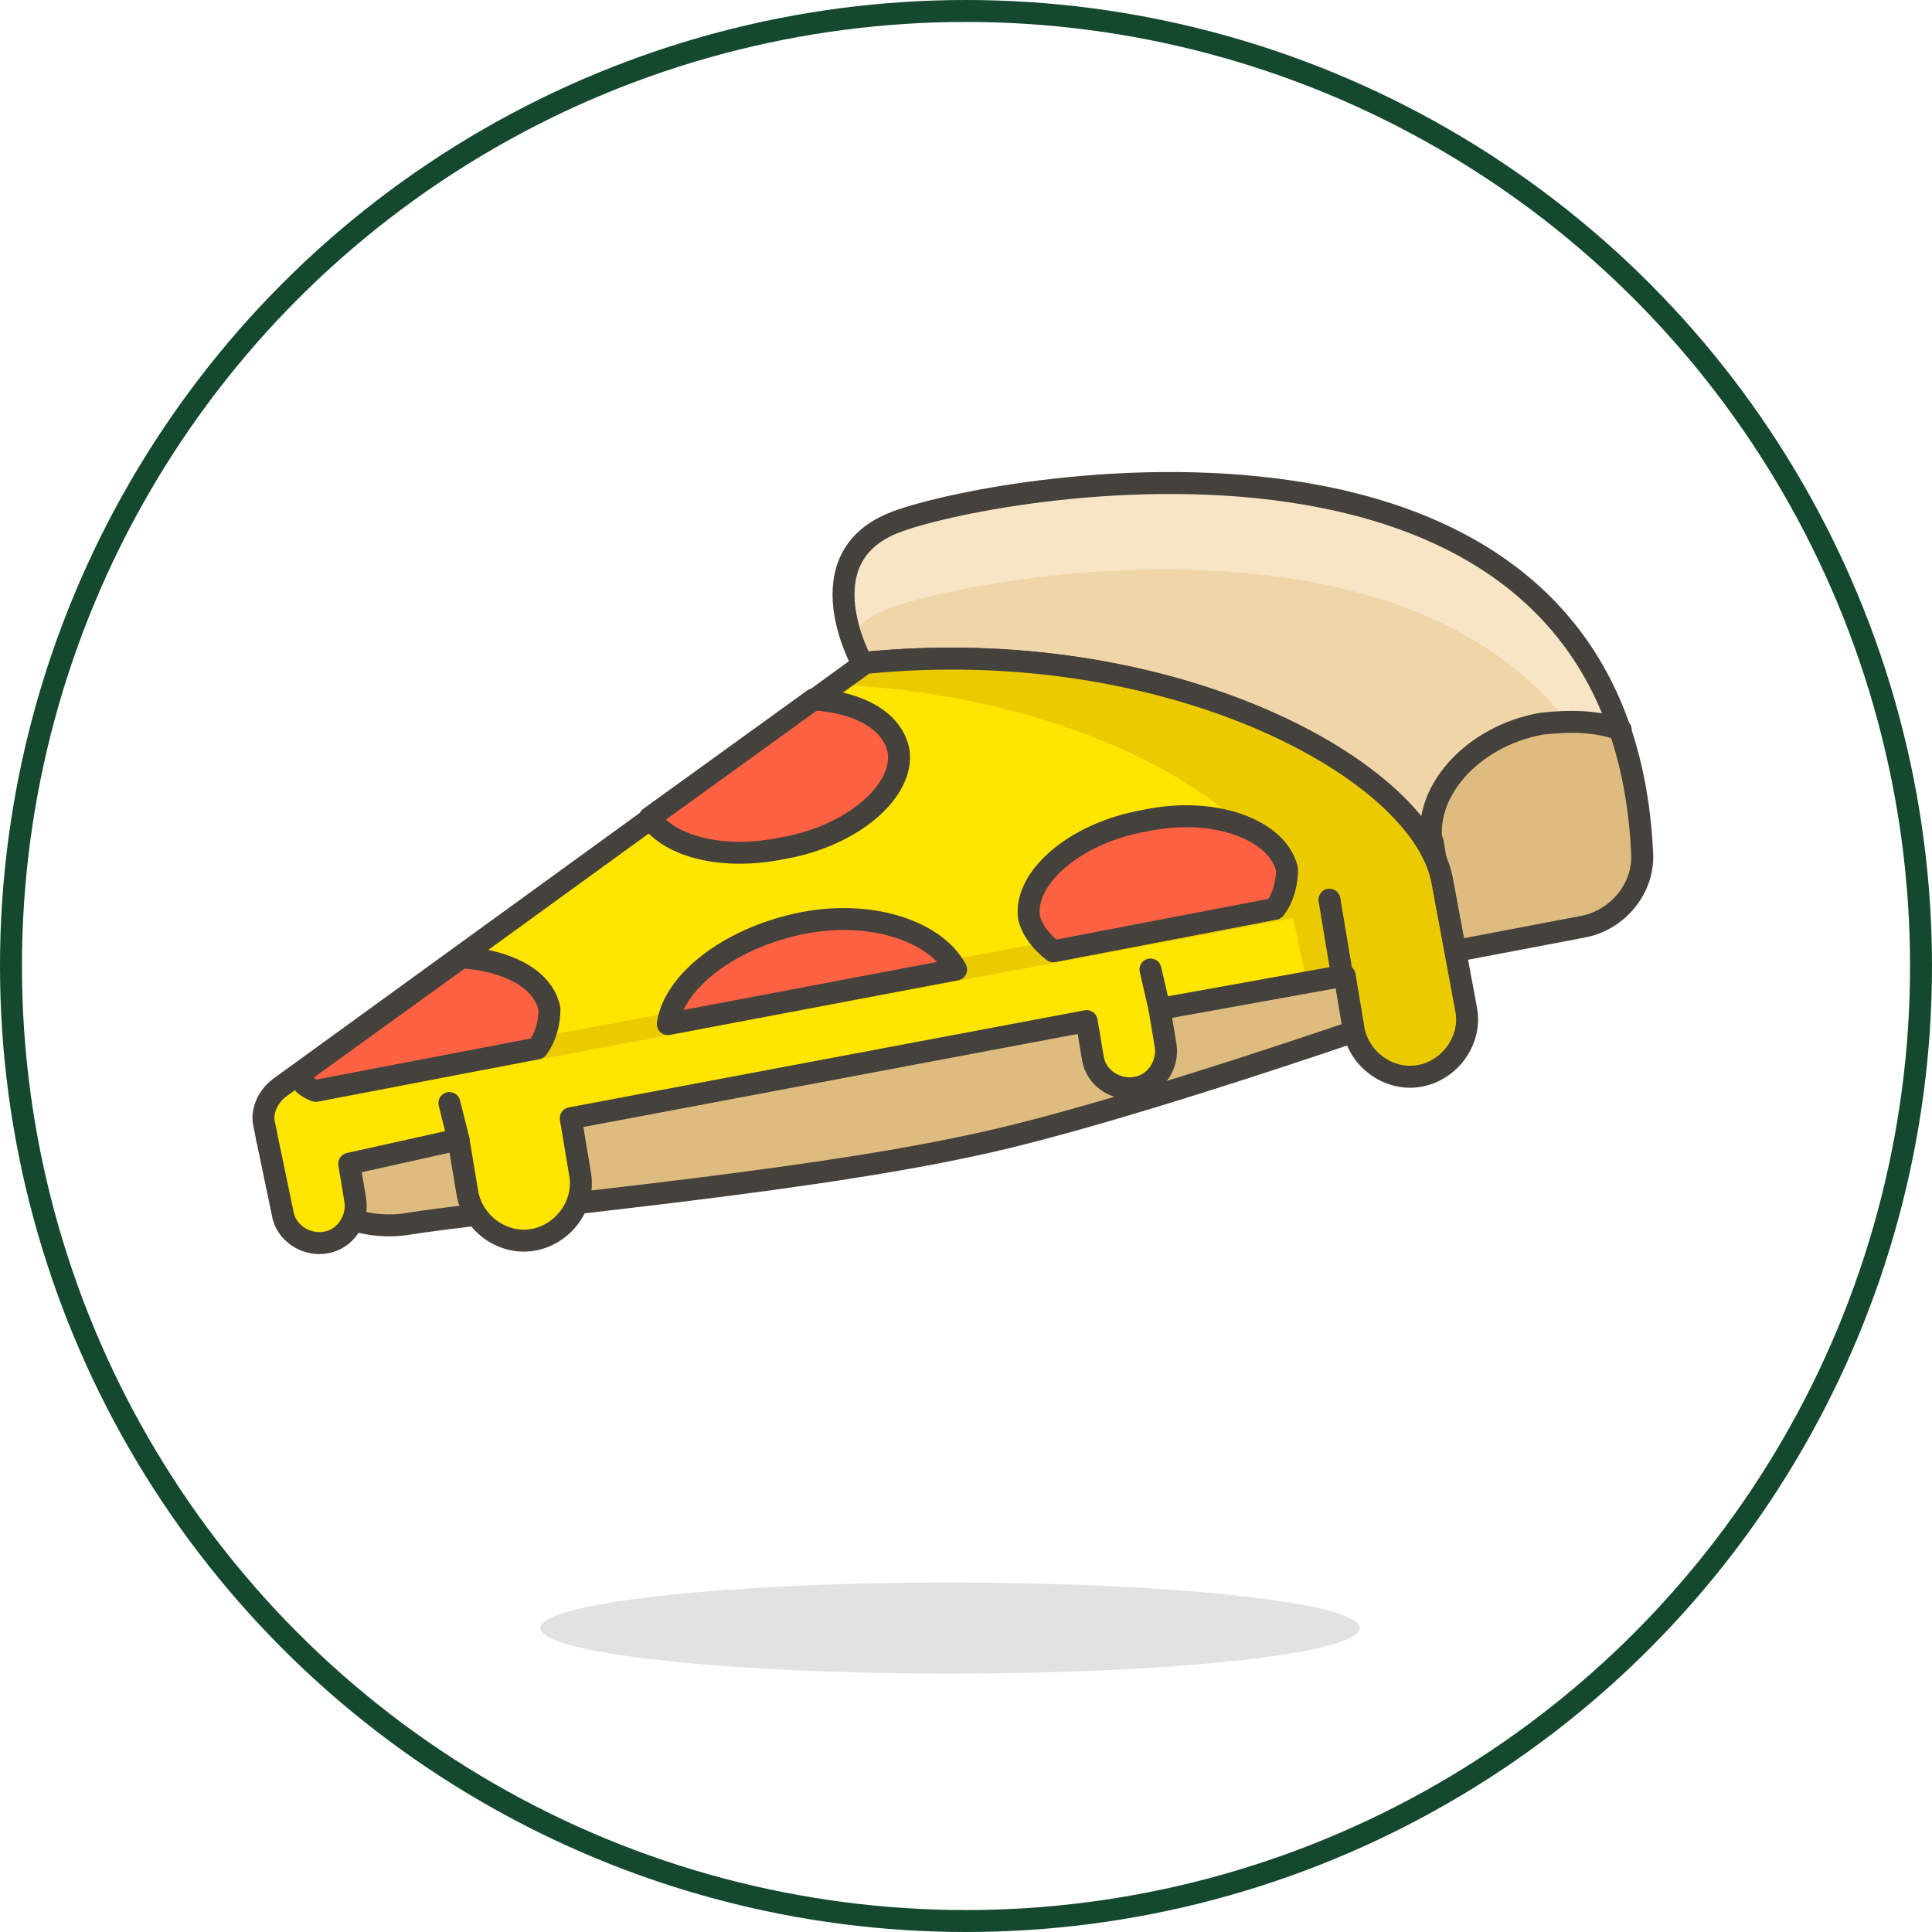 <?xml version="1.0" encoding="UTF-8"?> <svg xmlns="http://www.w3.org/2000/svg" width="88" height="88" viewBox="0 0 88 88" fill="none"><circle cx="44" cy="44" r="43.5" stroke="#14492F"></circle><path opacity="0.15" d="M43.275 76.23C53.582 76.23 61.937 75.302 61.937 74.156C61.937 73.011 53.582 72.083 43.275 72.083C32.968 72.083 24.613 73.011 24.613 74.156C24.613 75.302 32.968 76.23 43.275 76.23Z" fill="#45413C"></path><path d="M66.222 43.33L66.637 45.266C66.637 45.266 51.569 50.657 44.243 52.177C35.949 53.974 22.678 55.08 18.392 55.772C16.181 56.048 13.969 54.942 13.001 53.007L12.172 51.901L65.807 41.395L66.222 43.33Z" fill="#DEBB7E" stroke="#45413C" stroke-miterlimit="10" stroke-linecap="round" stroke-linejoin="round"></path><path d="M66.223 43.33L65.532 40.012C64.564 34.898 53.09 28.815 39.267 30.198C39.267 30.198 36.64 25.497 40.649 23.839C44.658 22.18 73.688 16.65 74.793 38.768C74.932 40.427 73.688 41.947 72.029 42.224L66.223 43.33Z" fill="#F0D5A8"></path><path d="M40.787 23.838C38.16 24.944 38.298 27.294 38.851 28.815C39.266 28.4 39.681 27.985 40.51 27.709C44.381 26.188 71.89 20.935 74.516 40.841C74.931 40.288 75.069 39.597 75.069 38.906C73.825 16.65 44.795 22.179 40.787 23.838Z" fill="#F7E5C6"></path><path d="M66.222 43.33L72.166 42.224C73.825 41.947 75.069 40.427 74.93 38.768C74.792 36.694 74.516 34.897 73.963 33.239C72.857 32.824 71.613 32.824 70.369 32.962C67.189 33.515 64.839 36.142 65.392 38.63L65.254 38.768C65.392 39.183 65.53 39.459 65.669 39.874L66.222 43.33Z" fill="#DEBB7E"></path><path d="M66.223 43.33L65.532 40.012C64.564 34.898 53.09 28.815 39.267 30.198C39.267 30.198 36.64 25.497 40.649 23.839C44.658 22.18 73.688 16.65 74.793 38.768C74.932 40.427 73.688 41.947 72.029 42.224L66.223 43.33Z" stroke="#45413C" stroke-miterlimit="10" stroke-linecap="round" stroke-linejoin="round"></path><path d="M73.823 33.239C72.718 32.824 71.473 32.824 70.229 32.962C67.05 33.515 64.7 36.142 65.253 38.63" stroke="#45413C" stroke-miterlimit="10" stroke-linecap="round" stroke-linejoin="round"></path><path d="M65.258 38.353L65.534 40.012" stroke="#45413C" stroke-miterlimit="10" stroke-linecap="round" stroke-linejoin="round"></path><path d="M39.406 30.198L12.726 49.551C12.174 49.966 11.897 50.657 12.035 51.21L12.174 51.901L12.865 55.218C13.003 56.186 13.97 56.739 14.8 56.601C15.768 56.463 16.32 55.495 16.182 54.666L15.906 53.007L20.882 51.901L21.297 54.389C21.573 55.772 22.956 56.739 24.338 56.463C25.721 56.186 26.688 54.804 26.412 53.422L25.997 50.933L49.497 46.51L49.774 48.169C49.912 49.136 50.88 49.689 51.709 49.551C52.677 49.413 53.23 48.445 53.091 47.615L52.815 45.957L61.247 44.436L61.662 46.924C61.938 48.307 63.321 49.274 64.703 48.998C66.085 48.721 67.053 47.339 66.777 45.957L65.671 40.013C64.565 34.898 53.091 28.816 39.406 30.198Z" fill="#FFE500"></path><path d="M61.108 44.298L61.523 46.786C61.799 48.169 63.181 49.136 64.564 48.86C65.946 48.583 66.914 47.201 66.637 45.819L65.531 39.874C64.564 34.76 53.09 28.677 39.267 30.06L37.746 31.166C49.081 31.58 57.929 36.695 58.758 41.118L59.449 44.436L61.108 44.298Z" fill="#EBCB00"></path><path d="M19.359 48.722L61.383 40.842" stroke="#EBCB00" stroke-miterlimit="10" stroke-linecap="round" stroke-linejoin="round"></path><path d="M52.817 45.957L52.402 44.16" stroke="#45413C" stroke-miterlimit="10" stroke-linecap="round" stroke-linejoin="round"></path><path d="M61.108 44.298L60.555 40.98" stroke="#45413C" stroke-miterlimit="10" stroke-linecap="round" stroke-linejoin="round"></path><path d="M39.406 30.198L12.726 49.551C12.174 49.966 11.897 50.657 12.035 51.21L12.174 51.901L12.865 55.218C13.003 56.186 13.97 56.739 14.8 56.601C15.768 56.463 16.32 55.495 16.182 54.666L15.906 53.007L20.882 51.901L21.297 54.389C21.573 55.772 22.956 56.739 24.338 56.463C25.721 56.186 26.688 54.804 26.412 53.422L25.997 50.933L49.497 46.51L49.774 48.169C49.912 49.136 50.88 49.689 51.709 49.551C52.677 49.413 53.23 48.445 53.091 47.615L52.815 45.957L61.247 44.436L61.662 46.924C61.938 48.307 63.321 49.274 64.703 48.998C66.085 48.721 67.053 47.339 66.777 45.957L65.671 40.013C64.565 34.898 53.091 28.816 39.406 30.198Z" stroke="#45413C" stroke-miterlimit="10" stroke-linecap="round" stroke-linejoin="round"></path><path d="M20.884 51.901L20.469 50.242" stroke="#45413C" stroke-miterlimit="10" stroke-linecap="round" stroke-linejoin="round"></path><path d="M35.676 38.63C38.856 38.077 41.206 36.003 40.929 34.206C40.653 32.824 39.132 31.994 37.059 31.856L29.594 37.247C30.561 38.63 33.05 39.182 35.676 38.63Z" fill="#FF6242" stroke="#45413C" stroke-miterlimit="10" stroke-linecap="round" stroke-linejoin="round"></path><path d="M58.071 41.395C58.486 40.842 58.624 40.151 58.624 39.597C58.209 37.8 55.306 36.695 52.127 37.386C48.947 37.939 46.597 40.012 46.874 41.809C47.012 42.362 47.427 42.915 47.98 43.33L58.071 41.395Z" fill="#FF6242" stroke="#45413C" stroke-miterlimit="10" stroke-linecap="round" stroke-linejoin="round"></path><path d="M24.475 47.753C24.89 47.2 25.028 46.509 25.028 45.956C24.752 44.574 23.093 43.744 21.019 43.606L13.555 48.997C13.693 49.274 13.969 49.55 14.384 49.688L24.475 47.753Z" fill="#FF6242" stroke="#45413C" stroke-miterlimit="10" stroke-linecap="round" stroke-linejoin="round"></path><path d="M43.55 44.159C42.583 42.362 39.541 41.394 36.362 42.086C33.183 42.777 30.694 44.712 30.418 46.647L43.55 44.159Z" fill="#FF6242" stroke="#45413C" stroke-miterlimit="10" stroke-linecap="round" stroke-linejoin="round"></path></svg> 